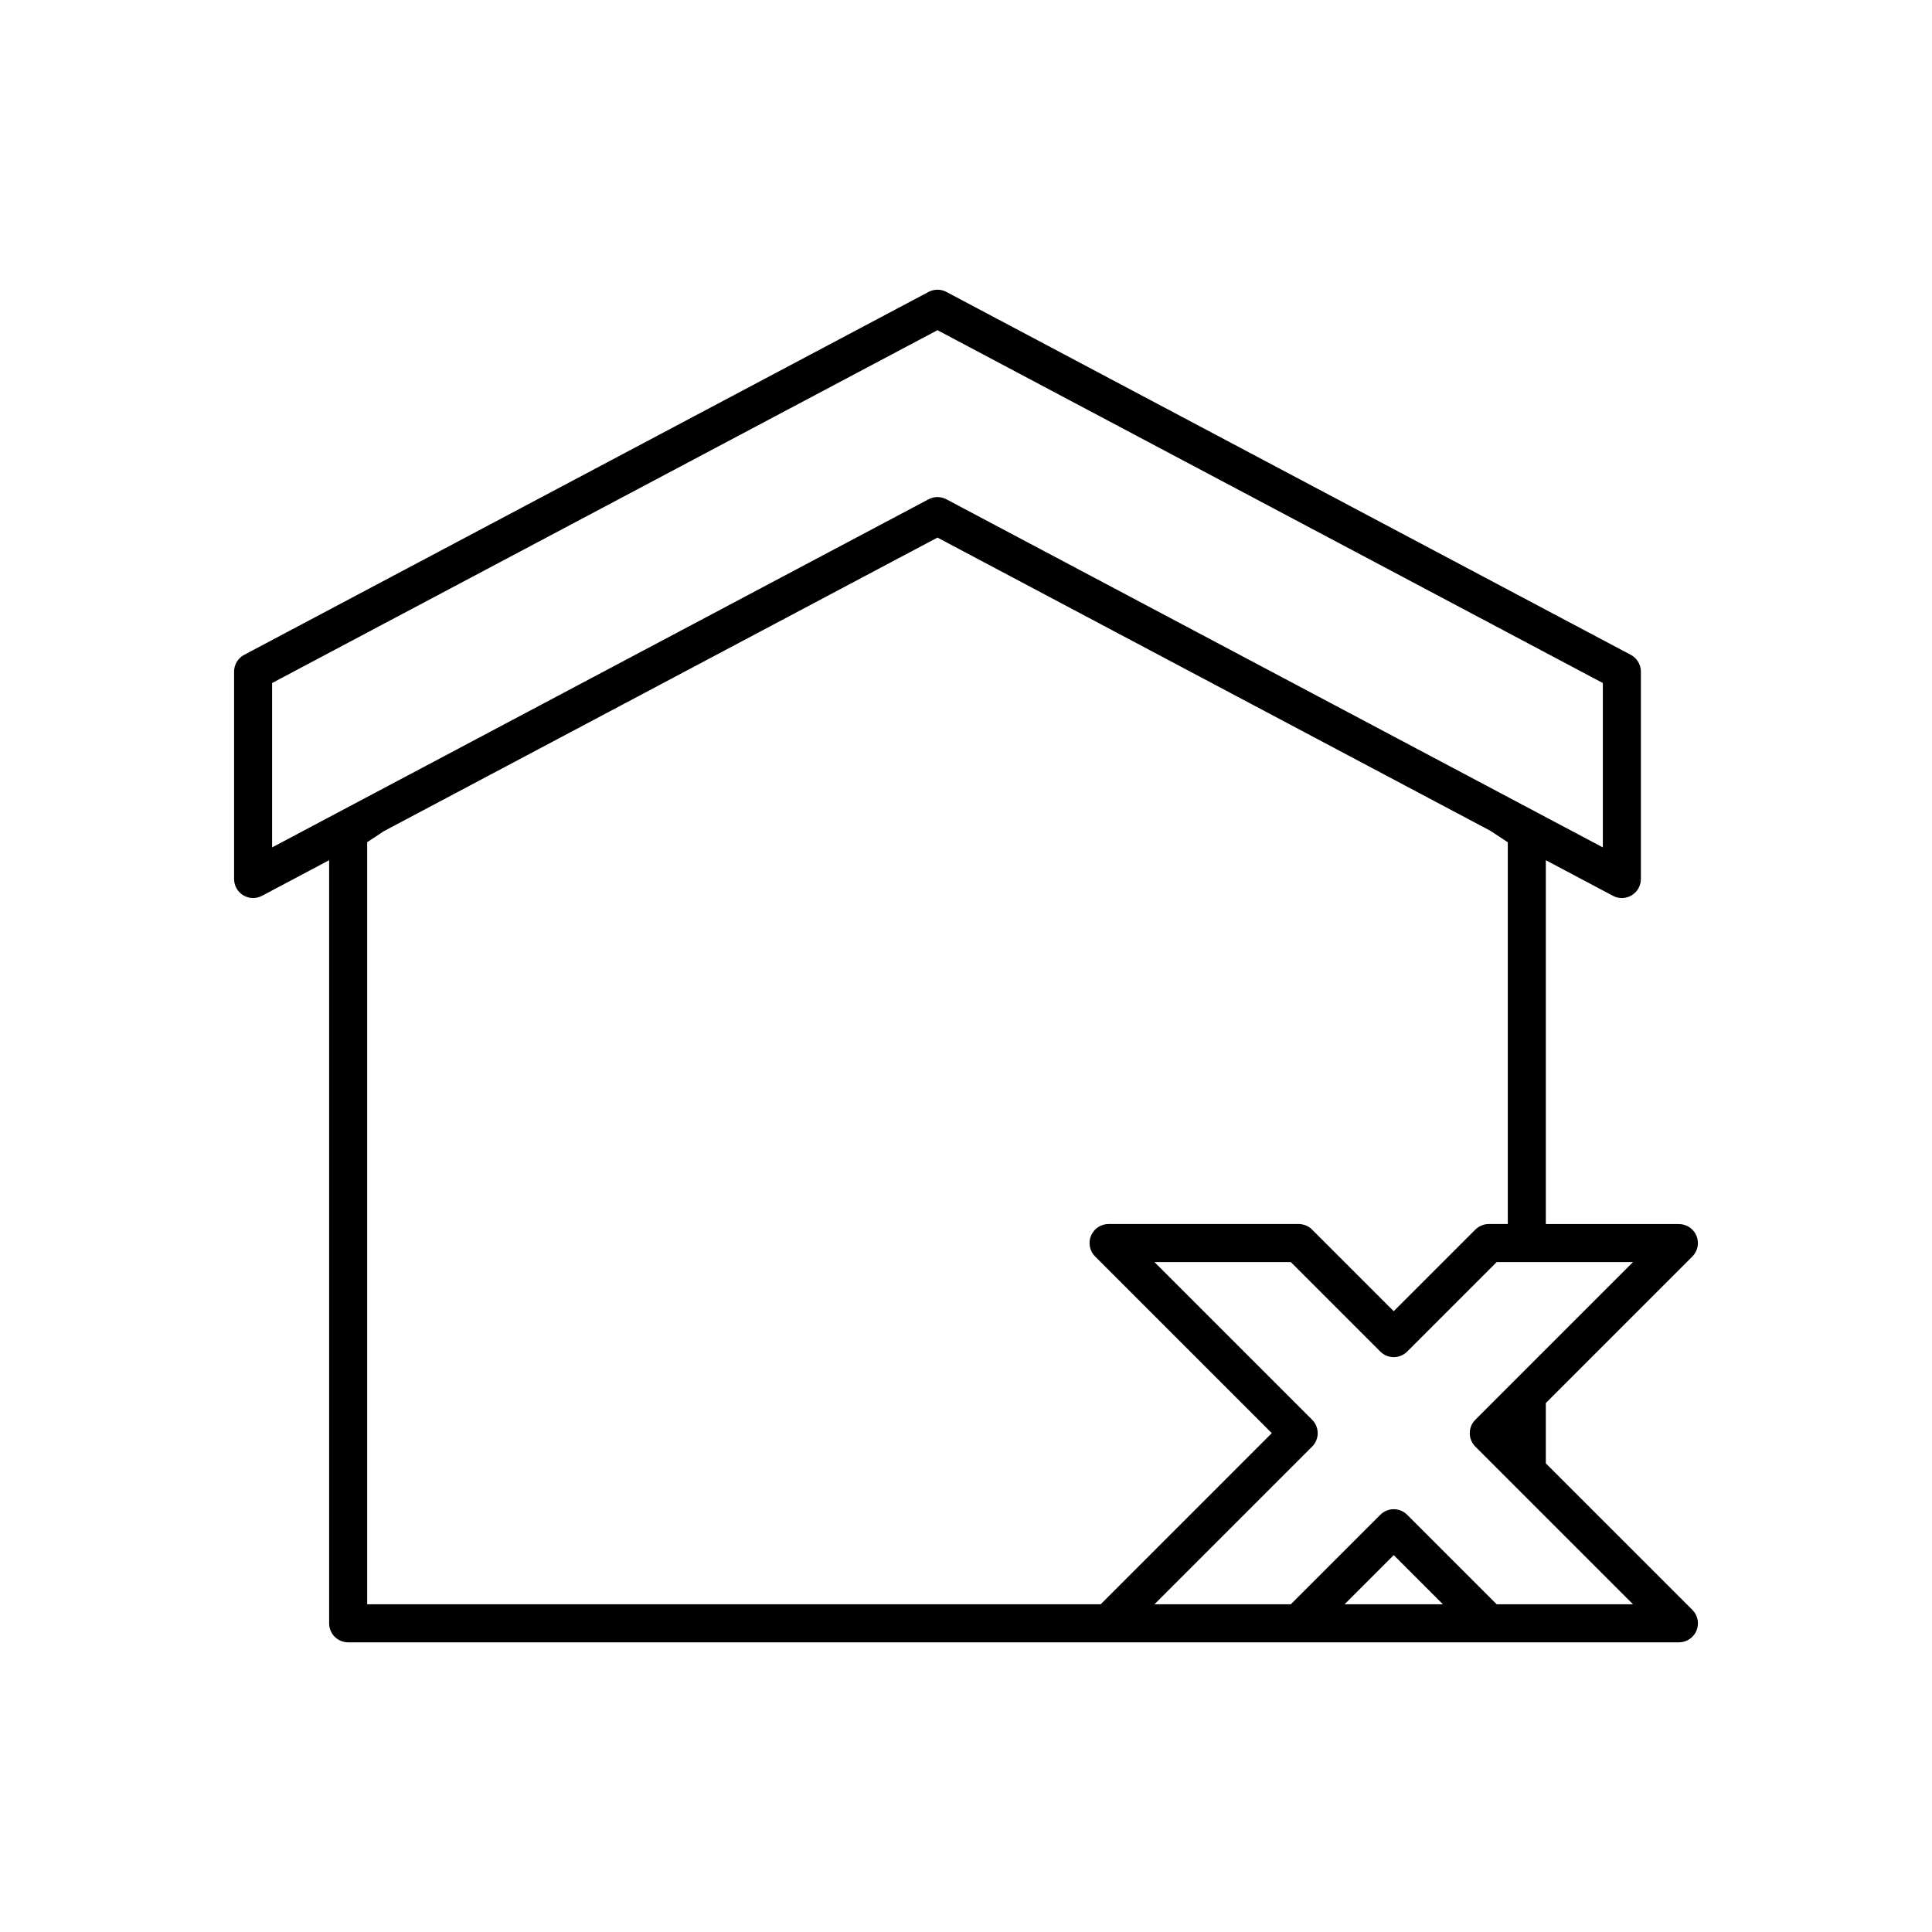 <?xml version="1.0" encoding="UTF-8"?>
<!-- Uploaded to: SVG Repo, www.svgrepo.com, Generator: SVG Repo Mixer Tools -->
<svg fill="#000000" width="800px" height="800px" version="1.1" viewBox="144 144 512 512" xmlns="http://www.w3.org/2000/svg">
 <path d="m553.66 531.8v-15.98l38.828-38.828c1.441-1.441 1.871-3.606 1.094-5.492-0.781-1.883-2.617-3.109-4.656-3.109h-35.266v-96.426l17.789 9.434c0.742 0.395 1.551 0.59 2.363 0.59 0.898 0 1.801-0.242 2.598-0.723 1.512-0.91 2.441-2.547 2.441-4.316v-54.965c0-1.863-1.031-3.578-2.68-4.449l-181.37-96.176c-1.477-0.781-3.242-0.781-4.719 0l-181.37 96.176c-1.648 0.875-2.68 2.586-2.68 4.449v54.965c0 1.77 0.926 3.406 2.441 4.316 1.512 0.91 3.394 0.965 4.961 0.133l17.789-9.434v202.23c0 2.781 2.254 5.039 5.039 5.039h352.67c2.035 0 3.875-1.227 4.656-3.109 0.781-1.883 0.348-4.051-1.094-5.492zm-337.55-163.23v-43.562l176.33-93.504 176.33 93.504v43.562l-24.859-13.184-0.039-0.023-149.07-79.047c-1.477-0.781-3.246-0.781-4.723 0zm219.59 200.58h-194.4v-201.95l4.41-2.922 146.73-77.812 146.53 77.703 4.613 3.043v101.17h-5.039c-1.336 0-2.617 0.531-3.562 1.477l-21.629 21.629-21.629-21.629c-0.945-0.945-2.227-1.477-3.562-1.477h-50.383c-2.035 0-3.875 1.227-4.656 3.109s-0.348 4.051 1.094 5.492l46.82 46.82zm64.629 0 13.027-13.027 13.027 13.027zm40.305 0-23.715-23.715c-1.969-1.969-5.156-1.969-7.125 0l-23.715 23.715h-36.133l41.781-41.781c1.969-1.969 1.969-5.156 0-7.125l-41.781-41.781h36.133l23.715 23.715c1.969 1.969 5.156 1.969 7.125 0l23.715-23.715h36.129l-41.781 41.781c-1.969 1.969-1.969 5.156 0 7.125l41.781 41.781z"/>
</svg>
